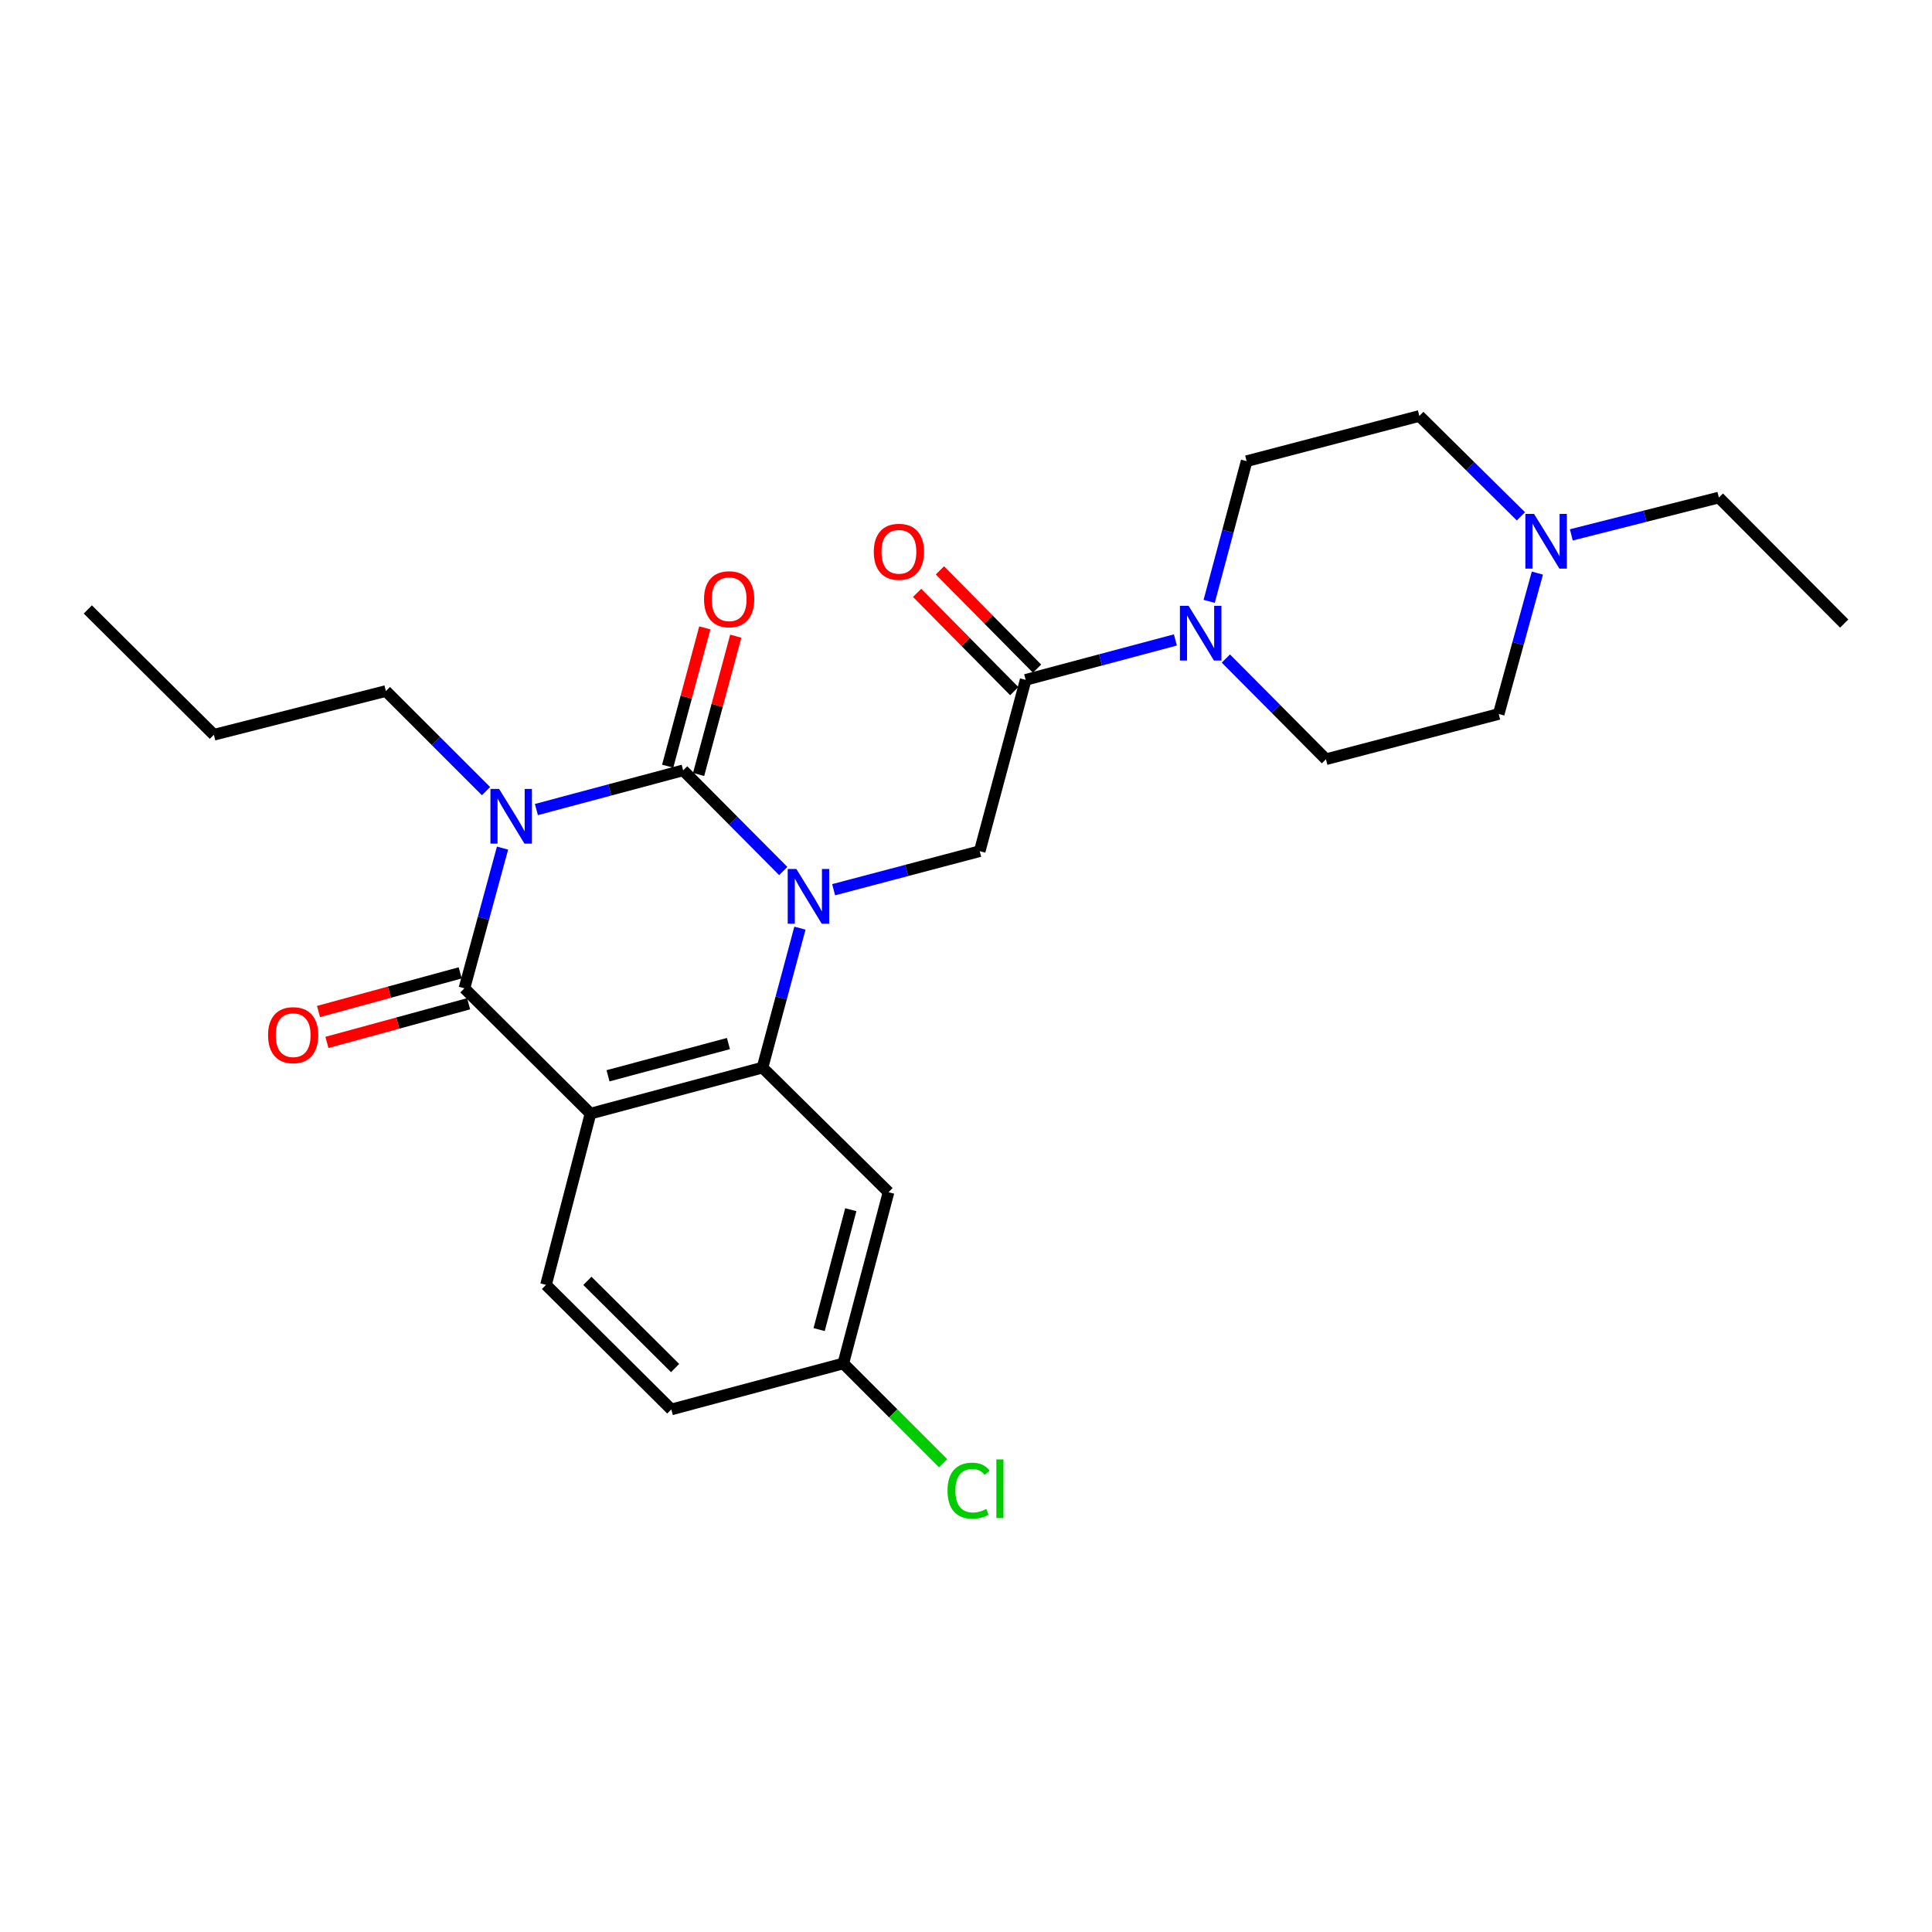 <?xml version='1.0' encoding='iso-8859-1'?>
<svg version='1.1' baseProfile='full'
              xmlns='http://www.w3.org/2000/svg'
                      xmlns:rdkit='http://www.rdkit.org/xml'
                      xmlns:xlink='http://www.w3.org/1999/xlink'
                  xml:space='preserve'
width='1000px' height='1000px' viewBox='0 0 1000 1000'>
<!-- END OF HEADER -->
<rect style='opacity:1.0;fill:#FFFFFF;stroke:none' width='1000' height='1000' x='0' y='0'> </rect>
<path class='bond-1' d='M 277.634,419.022 L 315.615,408.875' style='fill:none;fill-rule:evenodd;stroke:#0000FF;stroke-width:6px;stroke-linecap:butt;stroke-linejoin:miter;stroke-opacity:1' />
<path class='bond-1' d='M 315.615,408.875 L 353.596,398.729' style='fill:none;fill-rule:evenodd;stroke:#000000;stroke-width:6px;stroke-linecap:butt;stroke-linejoin:miter;stroke-opacity:1' />
<path class='bond-2' d='M 260.114,438.973 L 250.247,475.26' style='fill:none;fill-rule:evenodd;stroke:#0000FF;stroke-width:6px;stroke-linecap:butt;stroke-linejoin:miter;stroke-opacity:1' />
<path class='bond-2' d='M 250.247,475.26 L 240.381,511.548' style='fill:none;fill-rule:evenodd;stroke:#000000;stroke-width:6px;stroke-linecap:butt;stroke-linejoin:miter;stroke-opacity:1' />
<path class='bond-16' d='M 251.559,409.481 L 225.646,383.583' style='fill:none;fill-rule:evenodd;stroke:#0000FF;stroke-width:6px;stroke-linecap:butt;stroke-linejoin:miter;stroke-opacity:1' />
<path class='bond-16' d='M 225.646,383.583 L 199.732,357.684' style='fill:none;fill-rule:evenodd;stroke:#000000;stroke-width:6px;stroke-linecap:butt;stroke-linejoin:miter;stroke-opacity:1' />
<path class='bond-0' d='M 405.415,450.842 L 379.505,424.785' style='fill:none;fill-rule:evenodd;stroke:#0000FF;stroke-width:6px;stroke-linecap:butt;stroke-linejoin:miter;stroke-opacity:1' />
<path class='bond-0' d='M 379.505,424.785 L 353.596,398.729' style='fill:none;fill-rule:evenodd;stroke:#000000;stroke-width:6px;stroke-linecap:butt;stroke-linejoin:miter;stroke-opacity:1' />
<path class='bond-5' d='M 431.487,460.517 L 469.293,450.541' style='fill:none;fill-rule:evenodd;stroke:#0000FF;stroke-width:6px;stroke-linecap:butt;stroke-linejoin:miter;stroke-opacity:1' />
<path class='bond-5' d='M 469.293,450.541 L 507.1,440.565' style='fill:none;fill-rule:evenodd;stroke:#000000;stroke-width:6px;stroke-linecap:butt;stroke-linejoin:miter;stroke-opacity:1' />
<path class='bond-26' d='M 414.041,480.41 L 404.359,516.501' style='fill:none;fill-rule:evenodd;stroke:#0000FF;stroke-width:6px;stroke-linecap:butt;stroke-linejoin:miter;stroke-opacity:1' />
<path class='bond-26' d='M 404.359,516.501 L 394.677,552.592' style='fill:none;fill-rule:evenodd;stroke:#000000;stroke-width:6px;stroke-linecap:butt;stroke-linejoin:miter;stroke-opacity:1' />
<path class='bond-11' d='M 361.6,400.878 L 371.213,365.083' style='fill:none;fill-rule:evenodd;stroke:#000000;stroke-width:6px;stroke-linecap:butt;stroke-linejoin:miter;stroke-opacity:1' />
<path class='bond-11' d='M 371.213,365.083 L 380.826,329.287' style='fill:none;fill-rule:evenodd;stroke:#FF0000;stroke-width:6px;stroke-linecap:butt;stroke-linejoin:miter;stroke-opacity:1' />
<path class='bond-11' d='M 345.591,396.579 L 355.204,360.784' style='fill:none;fill-rule:evenodd;stroke:#000000;stroke-width:6px;stroke-linecap:butt;stroke-linejoin:miter;stroke-opacity:1' />
<path class='bond-11' d='M 355.204,360.784 L 364.817,324.988' style='fill:none;fill-rule:evenodd;stroke:#FF0000;stroke-width:6px;stroke-linecap:butt;stroke-linejoin:miter;stroke-opacity:1' />
<path class='bond-3' d='M 240.381,511.548 L 305.636,576.406' style='fill:none;fill-rule:evenodd;stroke:#000000;stroke-width:6px;stroke-linecap:butt;stroke-linejoin:miter;stroke-opacity:1' />
<path class='bond-12' d='M 238.2,503.552 L 201.53,513.552' style='fill:none;fill-rule:evenodd;stroke:#000000;stroke-width:6px;stroke-linecap:butt;stroke-linejoin:miter;stroke-opacity:1' />
<path class='bond-12' d='M 201.53,513.552 L 164.861,523.553' style='fill:none;fill-rule:evenodd;stroke:#FF0000;stroke-width:6px;stroke-linecap:butt;stroke-linejoin:miter;stroke-opacity:1' />
<path class='bond-12' d='M 242.562,519.544 L 205.892,529.545' style='fill:none;fill-rule:evenodd;stroke:#000000;stroke-width:6px;stroke-linecap:butt;stroke-linejoin:miter;stroke-opacity:1' />
<path class='bond-12' d='M 205.892,529.545 L 169.222,539.545' style='fill:none;fill-rule:evenodd;stroke:#FF0000;stroke-width:6px;stroke-linecap:butt;stroke-linejoin:miter;stroke-opacity:1' />
<path class='bond-4' d='M 305.636,576.406 L 394.677,552.592' style='fill:none;fill-rule:evenodd;stroke:#000000;stroke-width:6px;stroke-linecap:butt;stroke-linejoin:miter;stroke-opacity:1' />
<path class='bond-4' d='M 314.709,556.821 L 377.038,540.151' style='fill:none;fill-rule:evenodd;stroke:#000000;stroke-width:6px;stroke-linecap:butt;stroke-linejoin:miter;stroke-opacity:1' />
<path class='bond-9' d='M 305.636,576.406 L 282.613,665.052' style='fill:none;fill-rule:evenodd;stroke:#000000;stroke-width:6px;stroke-linecap:butt;stroke-linejoin:miter;stroke-opacity:1' />
<path class='bond-8' d='M 394.677,552.592 L 459.904,617.073' style='fill:none;fill-rule:evenodd;stroke:#000000;stroke-width:6px;stroke-linecap:butt;stroke-linejoin:miter;stroke-opacity:1' />
<path class='bond-6' d='M 507.1,440.565 L 530.878,351.91' style='fill:none;fill-rule:evenodd;stroke:#000000;stroke-width:6px;stroke-linecap:butt;stroke-linejoin:miter;stroke-opacity:1' />
<path class='bond-7' d='M 530.878,351.91 L 569.63,341.565' style='fill:none;fill-rule:evenodd;stroke:#000000;stroke-width:6px;stroke-linecap:butt;stroke-linejoin:miter;stroke-opacity:1' />
<path class='bond-7' d='M 569.63,341.565 L 608.382,331.22' style='fill:none;fill-rule:evenodd;stroke:#0000FF;stroke-width:6px;stroke-linecap:butt;stroke-linejoin:miter;stroke-opacity:1' />
<path class='bond-13' d='M 536.773,346.085 L 511.637,320.649' style='fill:none;fill-rule:evenodd;stroke:#000000;stroke-width:6px;stroke-linecap:butt;stroke-linejoin:miter;stroke-opacity:1' />
<path class='bond-13' d='M 511.637,320.649 L 486.502,295.213' style='fill:none;fill-rule:evenodd;stroke:#FF0000;stroke-width:6px;stroke-linecap:butt;stroke-linejoin:miter;stroke-opacity:1' />
<path class='bond-13' d='M 524.982,357.736 L 499.847,332.3' style='fill:none;fill-rule:evenodd;stroke:#000000;stroke-width:6px;stroke-linecap:butt;stroke-linejoin:miter;stroke-opacity:1' />
<path class='bond-13' d='M 499.847,332.3 L 474.711,306.865' style='fill:none;fill-rule:evenodd;stroke:#FF0000;stroke-width:6px;stroke-linecap:butt;stroke-linejoin:miter;stroke-opacity:1' />
<path class='bond-14' d='M 634.506,340.851 L 660.406,366.916' style='fill:none;fill-rule:evenodd;stroke:#0000FF;stroke-width:6px;stroke-linecap:butt;stroke-linejoin:miter;stroke-opacity:1' />
<path class='bond-14' d='M 660.406,366.916 L 686.307,392.982' style='fill:none;fill-rule:evenodd;stroke:#000000;stroke-width:6px;stroke-linecap:butt;stroke-linejoin:miter;stroke-opacity:1' />
<path class='bond-15' d='M 625.865,311.264 L 635.559,274.984' style='fill:none;fill-rule:evenodd;stroke:#0000FF;stroke-width:6px;stroke-linecap:butt;stroke-linejoin:miter;stroke-opacity:1' />
<path class='bond-15' d='M 635.559,274.984 L 645.253,238.704' style='fill:none;fill-rule:evenodd;stroke:#000000;stroke-width:6px;stroke-linecap:butt;stroke-linejoin:miter;stroke-opacity:1' />
<path class='bond-17' d='M 459.904,617.073 L 436.495,705.719' style='fill:none;fill-rule:evenodd;stroke:#000000;stroke-width:6px;stroke-linecap:butt;stroke-linejoin:miter;stroke-opacity:1' />
<path class='bond-17' d='M 440.366,626.138 L 423.98,688.19' style='fill:none;fill-rule:evenodd;stroke:#000000;stroke-width:6px;stroke-linecap:butt;stroke-linejoin:miter;stroke-opacity:1' />
<path class='bond-20' d='M 282.613,665.052 L 347.472,729.524' style='fill:none;fill-rule:evenodd;stroke:#000000;stroke-width:6px;stroke-linecap:butt;stroke-linejoin:miter;stroke-opacity:1' />
<path class='bond-20' d='M 304.028,662.967 L 349.429,708.097' style='fill:none;fill-rule:evenodd;stroke:#000000;stroke-width:6px;stroke-linecap:butt;stroke-linejoin:miter;stroke-opacity:1' />
<path class='bond-10' d='M 787.221,267.258 L 760.937,241.276' style='fill:none;fill-rule:evenodd;stroke:#0000FF;stroke-width:6px;stroke-linecap:butt;stroke-linejoin:miter;stroke-opacity:1' />
<path class='bond-10' d='M 760.937,241.276 L 734.654,215.295' style='fill:none;fill-rule:evenodd;stroke:#000000;stroke-width:6px;stroke-linecap:butt;stroke-linejoin:miter;stroke-opacity:1' />
<path class='bond-22' d='M 813.314,276.853 L 851.5,267.19' style='fill:none;fill-rule:evenodd;stroke:#0000FF;stroke-width:6px;stroke-linecap:butt;stroke-linejoin:miter;stroke-opacity:1' />
<path class='bond-22' d='M 851.5,267.19 L 889.687,257.528' style='fill:none;fill-rule:evenodd;stroke:#000000;stroke-width:6px;stroke-linecap:butt;stroke-linejoin:miter;stroke-opacity:1' />
<path class='bond-28' d='M 795.744,296.632 L 785.735,333.093' style='fill:none;fill-rule:evenodd;stroke:#0000FF;stroke-width:6px;stroke-linecap:butt;stroke-linejoin:miter;stroke-opacity:1' />
<path class='bond-28' d='M 785.735,333.093 L 775.726,369.555' style='fill:none;fill-rule:evenodd;stroke:#000000;stroke-width:6px;stroke-linecap:butt;stroke-linejoin:miter;stroke-opacity:1' />
<path class='bond-18' d='M 686.307,392.982 L 775.726,369.555' style='fill:none;fill-rule:evenodd;stroke:#000000;stroke-width:6px;stroke-linecap:butt;stroke-linejoin:miter;stroke-opacity:1' />
<path class='bond-19' d='M 645.253,238.704 L 734.654,215.295' style='fill:none;fill-rule:evenodd;stroke:#000000;stroke-width:6px;stroke-linecap:butt;stroke-linejoin:miter;stroke-opacity:1' />
<path class='bond-23' d='M 199.732,357.684 L 110.7,380.311' style='fill:none;fill-rule:evenodd;stroke:#000000;stroke-width:6px;stroke-linecap:butt;stroke-linejoin:miter;stroke-opacity:1' />
<path class='bond-21' d='M 436.495,705.719 L 462.318,731.542' style='fill:none;fill-rule:evenodd;stroke:#000000;stroke-width:6px;stroke-linecap:butt;stroke-linejoin:miter;stroke-opacity:1' />
<path class='bond-21' d='M 462.318,731.542 L 488.141,757.364' style='fill:none;fill-rule:evenodd;stroke:#00CC00;stroke-width:6px;stroke-linecap:butt;stroke-linejoin:miter;stroke-opacity:1' />
<path class='bond-27' d='M 436.495,705.719 L 347.472,729.524' style='fill:none;fill-rule:evenodd;stroke:#000000;stroke-width:6px;stroke-linecap:butt;stroke-linejoin:miter;stroke-opacity:1' />
<path class='bond-24' d='M 889.687,257.528 L 954.545,322.755' style='fill:none;fill-rule:evenodd;stroke:#000000;stroke-width:6px;stroke-linecap:butt;stroke-linejoin:miter;stroke-opacity:1' />
<path class='bond-25' d='M 110.7,380.311 L 45.455,315.452' style='fill:none;fill-rule:evenodd;stroke:#000000;stroke-width:6px;stroke-linecap:butt;stroke-linejoin:miter;stroke-opacity:1' />
<path  class='atom-0' d='M 258.331 408.346
L 267.611 423.346
Q 268.531 424.826, 270.011 427.506
Q 271.491 430.186, 271.571 430.346
L 271.571 408.346
L 275.331 408.346
L 275.331 436.666
L 271.451 436.666
L 261.491 420.266
Q 260.331 418.346, 259.091 416.146
Q 257.891 413.946, 257.531 413.266
L 257.531 436.666
L 253.851 436.666
L 253.851 408.346
L 258.331 408.346
' fill='#0000FF'/>
<path  class='atom-1' d='M 412.195 449.796
L 421.475 464.796
Q 422.395 466.276, 423.875 468.956
Q 425.355 471.636, 425.435 471.796
L 425.435 449.796
L 429.195 449.796
L 429.195 478.116
L 425.315 478.116
L 415.355 461.716
Q 414.195 459.796, 412.955 457.596
Q 411.755 455.396, 411.395 454.716
L 411.395 478.116
L 407.715 478.116
L 407.715 449.796
L 412.195 449.796
' fill='#0000FF'/>
<path  class='atom-8' d='M 615.206 313.567
L 624.486 328.567
Q 625.406 330.047, 626.886 332.727
Q 628.366 335.407, 628.446 335.567
L 628.446 313.567
L 632.206 313.567
L 632.206 341.887
L 628.326 341.887
L 618.366 325.487
Q 617.206 323.567, 615.966 321.367
Q 614.766 319.167, 614.406 318.487
L 614.406 341.887
L 610.726 341.887
L 610.726 313.567
L 615.206 313.567
' fill='#0000FF'/>
<path  class='atom-11' d='M 794.008 265.994
L 803.288 280.994
Q 804.208 282.474, 805.688 285.154
Q 807.168 287.834, 807.248 287.994
L 807.248 265.994
L 811.008 265.994
L 811.008 294.314
L 807.128 294.314
L 797.168 277.914
Q 796.008 275.994, 794.768 273.794
Q 793.568 271.594, 793.208 270.914
L 793.208 294.314
L 789.528 294.314
L 789.528 265.994
L 794.008 265.994
' fill='#0000FF'/>
<path  class='atom-12' d='M 364.401 310.163
Q 364.401 303.363, 367.761 299.563
Q 371.121 295.763, 377.401 295.763
Q 383.681 295.763, 387.041 299.563
Q 390.401 303.363, 390.401 310.163
Q 390.401 317.043, 387.001 320.963
Q 383.601 324.843, 377.401 324.843
Q 371.161 324.843, 367.761 320.963
Q 364.401 317.083, 364.401 310.163
M 377.401 321.643
Q 381.721 321.643, 384.041 318.763
Q 386.401 315.843, 386.401 310.163
Q 386.401 304.603, 384.041 301.803
Q 381.721 298.963, 377.401 298.963
Q 373.081 298.963, 370.721 301.763
Q 368.401 304.563, 368.401 310.163
Q 368.401 315.883, 370.721 318.763
Q 373.081 321.643, 377.401 321.643
' fill='#FF0000'/>
<path  class='atom-13' d='M 138.744 535.801
Q 138.744 529.001, 142.104 525.201
Q 145.464 521.401, 151.744 521.401
Q 158.024 521.401, 161.384 525.201
Q 164.744 529.001, 164.744 535.801
Q 164.744 542.681, 161.344 546.601
Q 157.944 550.481, 151.744 550.481
Q 145.504 550.481, 142.104 546.601
Q 138.744 542.721, 138.744 535.801
M 151.744 547.281
Q 156.064 547.281, 158.384 544.401
Q 160.744 541.481, 160.744 535.801
Q 160.744 530.241, 158.384 527.441
Q 156.064 524.601, 151.744 524.601
Q 147.424 524.601, 145.064 527.401
Q 142.744 530.201, 142.744 535.801
Q 142.744 541.521, 145.064 544.401
Q 147.424 547.281, 151.744 547.281
' fill='#FF0000'/>
<path  class='atom-14' d='M 452.273 285.603
Q 452.273 278.803, 455.633 275.003
Q 458.993 271.203, 465.273 271.203
Q 471.553 271.203, 474.913 275.003
Q 478.273 278.803, 478.273 285.603
Q 478.273 292.483, 474.873 296.403
Q 471.473 300.283, 465.273 300.283
Q 459.033 300.283, 455.633 296.403
Q 452.273 292.523, 452.273 285.603
M 465.273 297.083
Q 469.593 297.083, 471.913 294.203
Q 474.273 291.283, 474.273 285.603
Q 474.273 280.043, 471.913 277.243
Q 469.593 274.403, 465.273 274.403
Q 460.953 274.403, 458.593 277.203
Q 456.273 280.003, 456.273 285.603
Q 456.273 291.323, 458.593 294.203
Q 460.953 297.083, 465.273 297.083
' fill='#FF0000'/>
<path  class='atom-22' d='M 490.434 771.558
Q 490.434 764.518, 493.714 760.838
Q 497.034 757.118, 503.314 757.118
Q 509.154 757.118, 512.274 761.238
L 509.634 763.398
Q 507.354 760.398, 503.314 760.398
Q 499.034 760.398, 496.754 763.278
Q 494.514 766.118, 494.514 771.558
Q 494.514 777.158, 496.834 780.038
Q 499.194 782.918, 503.754 782.918
Q 506.874 782.918, 510.514 781.038
L 511.634 784.038
Q 510.154 784.998, 507.914 785.558
Q 505.674 786.118, 503.194 786.118
Q 497.034 786.118, 493.714 782.358
Q 490.434 778.598, 490.434 771.558
' fill='#00CC00'/>
<path  class='atom-22' d='M 515.714 755.398
L 519.394 755.398
L 519.394 785.758
L 515.714 785.758
L 515.714 755.398
' fill='#00CC00'/>
</svg>
